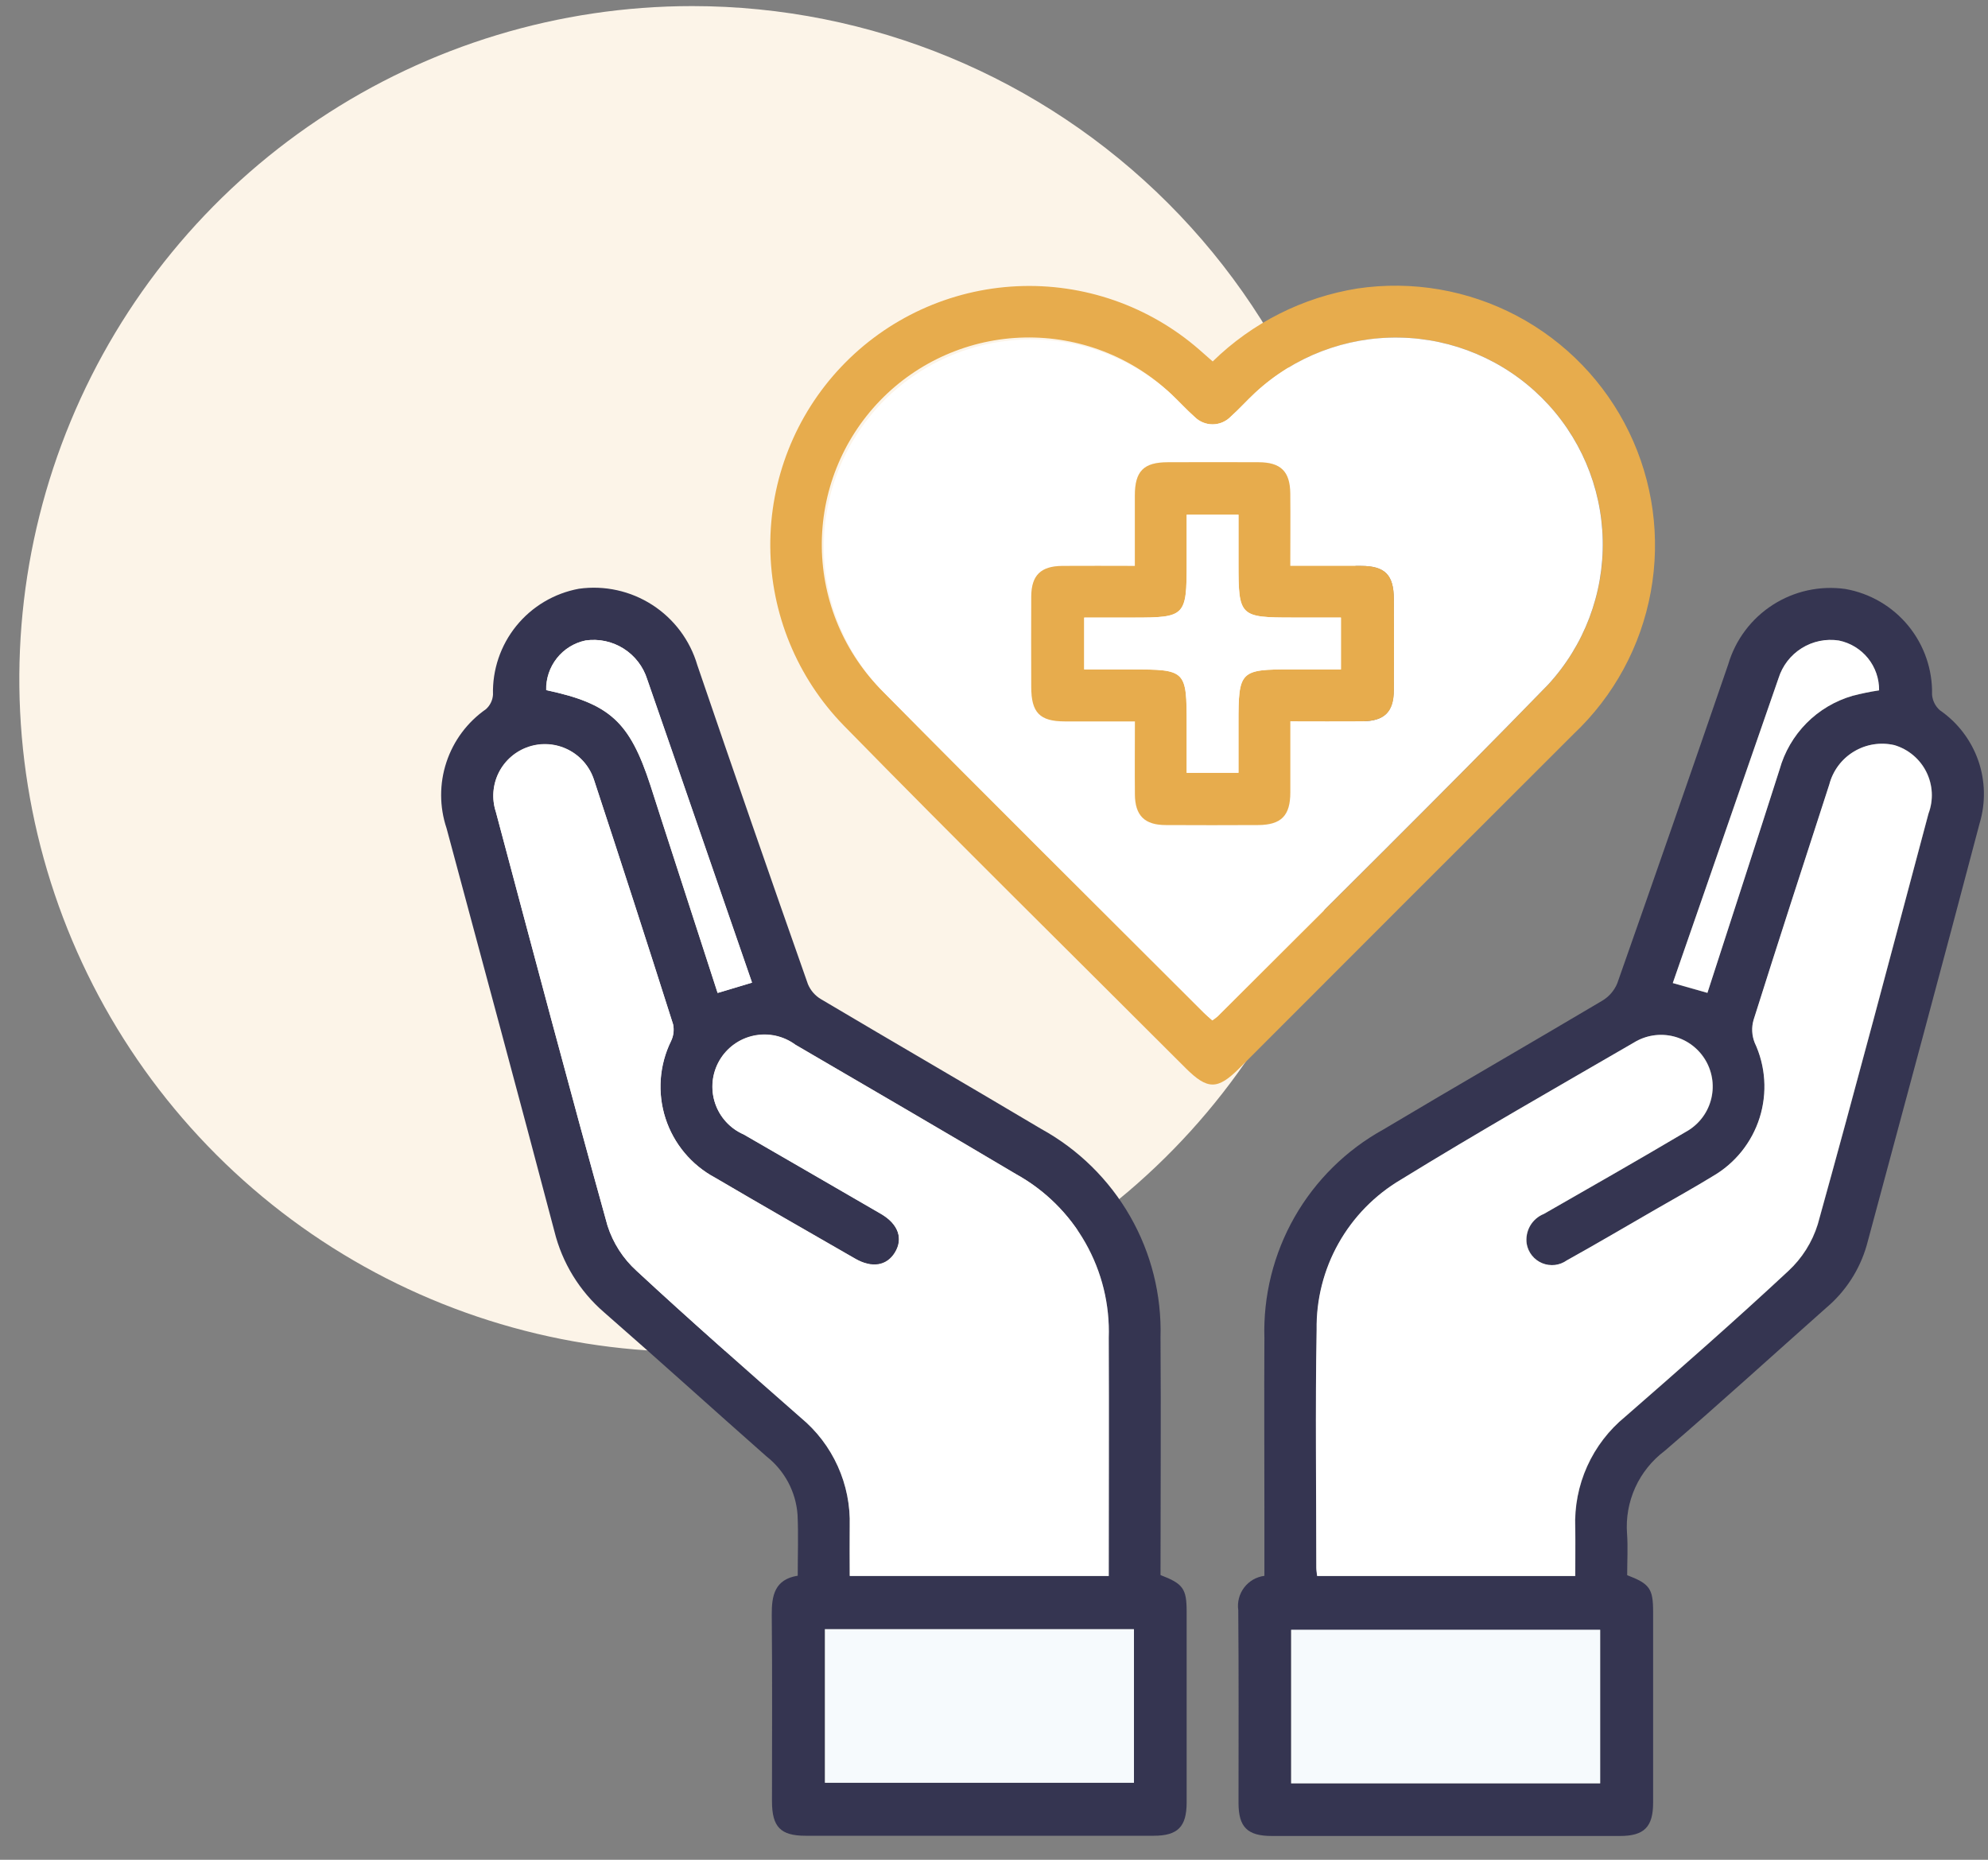 <svg width="62" height="58" viewBox="0 0 62 58" fill="none" xmlns="http://www.w3.org/2000/svg">
<rect x="0" y="0" width="62" height="58" fill="#808080" stroke="none"/>
<path d="M42.574 21.176C42.574 25.326 41.343 29.384 39.037 32.835C36.731 36.286 33.454 38.976 29.619 40.564C25.784 42.152 21.565 42.568 17.494 41.758C13.423 40.948 9.684 38.949 6.749 36.014C3.814 33.08 1.816 29.34 1.006 25.269C0.196 21.198 0.612 16.979 2.201 13.144C3.789 9.31 6.479 6.032 9.93 3.727C13.381 1.421 17.439 0.19 21.589 0.19C27.155 0.191 32.492 2.402 36.428 6.337C40.363 10.273 42.574 15.61 42.574 21.176Z" fill="#FCF4E8"/>
<path d="M36.2 49.124C36.895 49.39 37.007 49.547 37.008 50.252C37.008 52.239 37.008 54.225 37.008 56.211C37.008 56.973 36.731 57.251 35.979 57.251C32.361 57.251 28.742 57.251 25.123 57.251C24.342 57.251 24.077 56.976 24.076 56.177C24.076 54.241 24.088 52.303 24.069 50.37C24.063 49.754 24.163 49.256 24.879 49.141C24.879 48.48 24.902 47.856 24.873 47.235C24.847 46.882 24.747 46.538 24.58 46.225C24.413 45.913 24.183 45.639 23.904 45.42C22.212 43.928 20.543 42.413 18.843 40.93C18.075 40.268 17.532 39.383 17.29 38.399C16.186 34.206 15.052 30.022 13.927 25.831C13.703 25.163 13.701 24.439 13.923 23.77C14.144 23.1 14.577 22.52 15.155 22.117C15.284 22.002 15.363 21.84 15.375 21.668C15.353 20.888 15.612 20.125 16.103 19.519C16.595 18.913 17.287 18.502 18.055 18.361C18.853 18.249 19.666 18.428 20.343 18.865C21.021 19.302 21.52 19.968 21.747 20.742C22.881 24.066 24.031 27.384 25.198 30.696C25.28 30.89 25.422 31.054 25.604 31.161C27.889 32.517 30.188 33.848 32.471 35.207C33.63 35.844 34.59 36.788 35.247 37.936C35.904 39.083 36.231 40.39 36.193 41.711C36.21 44.168 36.193 46.625 36.193 49.12M34.576 49.145C34.576 46.631 34.584 44.173 34.576 41.715C34.612 40.681 34.361 39.656 33.85 38.756C33.34 37.855 32.59 37.114 31.684 36.613C29.399 35.255 27.101 33.919 24.806 32.579C24.622 32.443 24.411 32.347 24.188 32.298C23.964 32.25 23.733 32.249 23.509 32.295C23.285 32.342 23.074 32.435 22.888 32.57C22.703 32.704 22.548 32.876 22.434 33.074C22.32 33.272 22.248 33.492 22.225 33.719C22.202 33.947 22.227 34.177 22.298 34.394C22.37 34.611 22.487 34.811 22.641 34.98C22.795 35.149 22.983 35.284 23.193 35.375C24.619 36.203 26.049 37.022 27.473 37.852C28.02 38.17 28.174 38.63 27.907 39.062C27.651 39.476 27.194 39.552 26.67 39.251C25.212 38.413 23.752 37.577 22.302 36.725C21.564 36.331 21.009 35.666 20.752 34.87C20.496 34.075 20.558 33.21 20.927 32.46C21.005 32.299 21.027 32.116 20.99 31.941C20.179 29.394 19.356 26.851 18.522 24.312C18.456 24.111 18.351 23.925 18.214 23.765C18.076 23.605 17.908 23.473 17.719 23.378C17.53 23.282 17.325 23.225 17.114 23.209C16.903 23.193 16.692 23.219 16.491 23.285C16.29 23.351 16.104 23.456 15.944 23.593C15.783 23.731 15.652 23.899 15.556 24.088C15.461 24.276 15.404 24.482 15.388 24.693C15.372 24.904 15.398 25.116 15.464 25.316C16.611 29.621 17.752 33.928 18.945 38.22C19.118 38.761 19.43 39.246 19.851 39.628C21.529 41.186 23.253 42.695 24.972 44.207C25.467 44.617 25.861 45.133 26.125 45.719C26.39 46.304 26.517 46.941 26.498 47.583C26.491 48.098 26.498 48.614 26.498 49.141L34.576 49.145ZM25.721 55.594H35.36V50.805H25.721V55.594ZM17.028 21.521C19.013 21.942 19.634 22.505 20.281 24.487C20.401 24.853 20.517 25.222 20.635 25.589L22.378 30.965L23.45 30.643L21.826 25.94C21.278 24.354 20.729 22.768 20.181 21.182C20.056 20.786 19.794 20.447 19.443 20.225C19.091 20.003 18.672 19.914 18.261 19.973C17.907 20.047 17.59 20.242 17.366 20.525C17.142 20.808 17.023 21.16 17.032 21.522" fill="#353551"/>
<path d="M50.748 49.125C51.447 49.392 51.555 49.545 51.556 50.259C51.556 52.245 51.556 54.232 51.556 56.219C51.556 56.975 51.279 57.258 50.522 57.258C46.903 57.258 43.284 57.258 39.666 57.258C38.904 57.258 38.626 56.983 38.626 56.228C38.626 54.225 38.635 52.222 38.618 50.218C38.6 50.094 38.607 49.968 38.639 49.846C38.67 49.725 38.725 49.611 38.801 49.511C38.877 49.411 38.972 49.327 39.08 49.264C39.189 49.202 39.309 49.161 39.433 49.145V47.188C39.433 45.37 39.424 43.552 39.433 41.734C39.393 40.413 39.719 39.106 40.373 37.957C41.028 36.809 41.987 35.863 43.145 35.224C45.412 33.872 47.701 32.555 49.971 31.208C50.18 31.083 50.343 30.895 50.437 30.67C51.603 27.358 52.757 24.041 53.898 20.72C54.123 19.954 54.617 19.295 55.289 18.863C55.961 18.431 56.766 18.256 57.556 18.369C58.326 18.506 59.021 18.913 59.516 19.518C60.011 20.123 60.273 20.885 60.255 21.666C60.271 21.854 60.359 22.028 60.501 22.152C61.054 22.533 61.472 23.081 61.695 23.715C61.917 24.35 61.931 25.039 61.737 25.682C60.581 30.07 59.398 34.45 58.219 38.831C58 39.598 57.557 40.281 56.947 40.793C55.272 42.278 53.618 43.788 51.92 45.245C51.522 45.544 51.205 45.937 50.999 46.39C50.794 46.843 50.705 47.34 50.743 47.836C50.773 48.254 50.747 48.676 50.747 49.128M49.131 49.154C49.131 48.618 49.139 48.131 49.131 47.642C49.105 46.983 49.233 46.328 49.504 45.728C49.775 45.127 50.181 44.598 50.691 44.181C52.404 42.687 54.113 41.187 55.776 39.638C56.205 39.242 56.521 38.74 56.695 38.182C57.878 33.923 59.007 29.647 60.147 25.375C60.226 25.166 60.261 24.942 60.25 24.718C60.239 24.495 60.182 24.276 60.082 24.075C59.982 23.875 59.842 23.697 59.671 23.553C59.499 23.409 59.3 23.302 59.085 23.238C58.653 23.138 58.2 23.211 57.82 23.44C57.441 23.669 57.166 24.038 57.055 24.467C56.259 26.912 55.464 29.359 54.692 31.811C54.626 32.044 54.638 32.292 54.727 32.517C55.07 33.249 55.126 34.084 54.883 34.856C54.64 35.628 54.117 36.281 53.416 36.685C52.84 37.033 52.254 37.363 51.67 37.699C50.738 38.238 49.811 38.784 48.871 39.306C48.761 39.385 48.632 39.434 48.498 39.45C48.363 39.465 48.227 39.446 48.102 39.395C47.977 39.343 47.867 39.261 47.782 39.155C47.697 39.05 47.641 38.924 47.618 38.791C47.589 38.598 47.626 38.4 47.723 38.231C47.821 38.061 47.972 37.93 48.154 37.857C49.629 37.014 51.104 36.172 52.565 35.306C52.756 35.204 52.924 35.065 53.06 34.898C53.196 34.73 53.296 34.536 53.356 34.329C53.415 34.121 53.432 33.904 53.406 33.689C53.38 33.475 53.311 33.268 53.203 33.081C53.096 32.894 52.952 32.73 52.779 32.6C52.607 32.47 52.41 32.375 52.201 32.322C51.992 32.27 51.774 32.259 51.561 32.292C51.347 32.325 51.143 32.401 50.959 32.515C48.53 33.925 46.087 35.315 43.696 36.788C42.883 37.266 42.212 37.952 41.751 38.774C41.289 39.596 41.053 40.525 41.067 41.468C41.022 43.942 41.055 46.419 41.056 48.895C41.056 48.974 41.072 49.053 41.083 49.15L49.131 49.154ZM49.903 50.831H40.264V55.62H49.903V50.831ZM58.602 21.533C58.606 21.168 58.483 20.814 58.254 20.53C58.025 20.247 57.704 20.052 57.347 19.979C56.944 19.917 56.533 20.002 56.188 20.218C55.842 20.434 55.586 20.767 55.465 21.156C54.692 23.375 53.922 25.596 53.156 27.817C52.829 28.762 52.501 29.706 52.168 30.661L53.248 30.967C54.004 28.63 54.759 26.318 55.498 24.001C55.65 23.456 55.939 22.959 56.337 22.556C56.735 22.154 57.229 21.86 57.773 21.703C58.046 21.632 58.322 21.575 58.601 21.533" fill="#353551"/>
<path d="M37.823 11.27C39.056 10.064 40.633 9.27 42.336 8.997C44.039 8.745 45.778 9.043 47.301 9.847C48.823 10.651 50.05 11.919 50.802 13.468C51.554 15.017 51.793 16.765 51.483 18.459C51.174 20.153 50.333 21.704 49.081 22.887C45.603 26.358 42.128 29.833 38.656 33.311C37.973 33.994 37.662 33.993 36.977 33.311C33.42 29.752 29.834 26.224 26.313 22.625C24.858 21.132 24.038 19.134 24.023 17.049C24.009 14.964 24.801 12.955 26.234 11.441C27.667 9.927 29.631 9.026 31.713 8.927C33.795 8.828 35.835 9.538 37.406 10.908L37.822 11.274M37.807 31.825C37.867 31.785 37.924 31.742 37.979 31.695C41.417 28.254 44.892 24.848 48.278 21.358C49.41 20.132 50.023 18.514 49.988 16.846C49.953 15.177 49.273 13.587 48.09 12.409C46.908 11.231 45.316 10.557 43.647 10.528C41.978 10.5 40.363 11.118 39.141 12.255C38.882 12.495 38.645 12.759 38.385 12.995C38.311 13.07 38.223 13.13 38.126 13.171C38.028 13.213 37.924 13.234 37.818 13.234C37.712 13.234 37.608 13.213 37.511 13.171C37.413 13.13 37.325 13.07 37.251 12.995C37 12.771 36.773 12.522 36.528 12.29C35.292 11.121 33.646 10.488 31.945 10.526C30.245 10.564 28.628 11.271 27.446 12.493C26.264 13.716 25.611 15.355 25.63 17.056C25.649 18.757 26.338 20.381 27.547 21.577C30.86 24.93 34.208 28.248 37.54 31.58C37.622 31.661 37.709 31.734 37.807 31.822" fill="#E7AC4D"/>
<path d="M34.584 49.15H26.501C26.501 48.623 26.495 48.11 26.501 47.592C26.52 46.95 26.393 46.312 26.128 45.727C25.864 45.142 25.47 44.625 24.975 44.215C23.255 42.704 21.532 41.192 19.854 39.636C19.433 39.255 19.121 38.769 18.948 38.228C17.755 33.936 16.614 29.63 15.466 25.325C15.333 24.919 15.367 24.477 15.559 24.096C15.752 23.715 16.088 23.427 16.494 23.293C16.899 23.16 17.341 23.194 17.722 23.386C18.103 23.579 18.392 23.915 18.525 24.32C19.362 26.859 20.185 29.402 20.993 31.95C21.03 32.125 21.007 32.307 20.93 32.468C20.561 33.219 20.499 34.083 20.755 34.879C21.012 35.675 21.567 36.34 22.305 36.734C23.755 37.584 25.215 38.421 26.673 39.259C27.198 39.561 27.654 39.485 27.91 39.071C28.177 38.638 28.022 38.178 27.476 37.86C26.052 37.03 24.622 36.211 23.196 35.383C22.986 35.292 22.798 35.158 22.644 34.989C22.489 34.82 22.373 34.62 22.301 34.403C22.229 34.185 22.204 33.956 22.228 33.728C22.251 33.501 22.322 33.28 22.437 33.082C22.551 32.884 22.706 32.712 22.891 32.578C23.076 32.444 23.288 32.35 23.512 32.304C23.736 32.257 23.967 32.258 24.191 32.307C24.414 32.356 24.625 32.452 24.809 32.587C27.104 33.927 29.402 35.263 31.687 36.621C32.593 37.122 33.343 37.864 33.853 38.764C34.364 39.665 34.615 40.689 34.579 41.724C34.59 44.181 34.579 46.637 34.579 49.154" fill="white"/>
<path d="M35.365 50.81H25.728V55.599H35.365V50.81Z" fill="#F6FAFD"/>
<path d="M17.038 21.524C17.029 21.163 17.147 20.811 17.372 20.528C17.596 20.245 17.913 20.049 18.266 19.976C18.678 19.917 19.097 20.006 19.448 20.228C19.8 20.449 20.062 20.789 20.186 21.185C20.738 22.77 21.286 24.356 21.831 25.943L23.456 30.646L22.383 30.968L20.641 25.592C20.522 25.225 20.405 24.857 20.286 24.489C19.639 22.505 19.021 21.944 17.034 21.523" fill="white"/>
<path d="M49.133 49.151H41.077C41.067 49.056 41.051 48.975 41.051 48.895C41.051 46.42 41.017 43.944 41.061 41.468C41.047 40.526 41.283 39.596 41.745 38.774C42.207 37.953 42.878 37.267 43.69 36.788C46.081 35.316 48.524 33.925 50.953 32.516C51.137 32.402 51.342 32.326 51.555 32.293C51.768 32.26 51.986 32.27 52.196 32.323C52.405 32.376 52.602 32.47 52.774 32.601C52.946 32.731 53.09 32.895 53.198 33.082C53.306 33.269 53.374 33.476 53.401 33.69C53.427 33.904 53.41 34.122 53.35 34.329C53.291 34.537 53.19 34.73 53.054 34.898C52.918 35.066 52.75 35.205 52.56 35.307C51.098 36.172 49.622 37.014 48.148 37.858C47.967 37.931 47.815 38.062 47.718 38.231C47.621 38.401 47.584 38.598 47.612 38.791C47.635 38.924 47.692 39.05 47.776 39.155C47.861 39.261 47.971 39.343 48.096 39.395C48.221 39.446 48.358 39.465 48.492 39.45C48.627 39.434 48.755 39.384 48.865 39.306C49.81 38.781 50.733 38.235 51.665 37.699C52.248 37.363 52.835 37.038 53.41 36.685C54.111 36.281 54.635 35.628 54.878 34.856C55.12 34.084 55.065 33.249 54.722 32.517C54.633 32.291 54.62 32.043 54.687 31.811C55.462 29.354 56.256 26.912 57.049 24.467C57.161 24.038 57.435 23.669 57.815 23.44C58.194 23.21 58.648 23.138 59.08 23.238C59.294 23.302 59.494 23.409 59.665 23.553C59.837 23.697 59.977 23.875 60.076 24.075C60.176 24.276 60.233 24.494 60.245 24.718C60.256 24.942 60.221 25.165 60.142 25.375C59.002 29.647 57.874 33.922 56.689 38.182C56.516 38.74 56.199 39.242 55.771 39.638C54.108 41.187 52.397 42.686 50.685 44.18C50.175 44.598 49.769 45.127 49.498 45.728C49.228 46.328 49.1 46.983 49.125 47.642C49.135 48.128 49.125 48.615 49.125 49.154" fill="white"/>
<path d="M49.905 50.827H40.268V55.616H49.905V50.827Z" fill="#F6FAFD"/>
<path d="M58.603 21.529C58.324 21.571 58.048 21.628 57.775 21.699C57.231 21.857 56.737 22.15 56.339 22.552C55.941 22.955 55.652 23.452 55.5 23.997C54.76 26.314 54.005 28.627 53.25 30.963L52.17 30.657C52.502 29.699 52.831 28.756 53.158 27.813C53.928 25.592 54.697 23.372 55.467 21.152C55.588 20.763 55.844 20.43 56.19 20.214C56.535 19.998 56.946 19.913 57.349 19.975C57.706 20.048 58.026 20.243 58.256 20.526C58.485 20.81 58.608 21.165 58.604 21.529" fill="white"/>
<path d="M37.808 31.821C37.713 31.733 37.619 31.66 37.541 31.579C34.208 28.247 30.861 24.929 27.548 21.576C26.366 20.375 25.701 18.759 25.693 17.074C25.686 15.389 26.337 13.768 27.508 12.556C28.68 11.345 30.278 10.638 31.962 10.588C33.647 10.539 35.284 11.149 36.525 12.289C36.769 12.519 36.997 12.771 37.248 12.994C37.321 13.069 37.41 13.13 37.507 13.171C37.604 13.212 37.709 13.233 37.815 13.233C37.92 13.233 38.025 13.212 38.122 13.171C38.219 13.13 38.308 13.069 38.381 12.994C38.645 12.758 38.882 12.494 39.137 12.254C40.36 11.117 41.975 10.499 43.643 10.528C45.312 10.556 46.904 11.23 48.087 12.408C49.269 13.586 49.949 15.176 49.984 16.845C50.019 18.514 49.407 20.131 48.275 21.357C44.885 24.846 41.411 28.255 37.975 31.694C37.92 31.741 37.863 31.784 37.802 31.823M40.235 22.496C41.033 22.496 41.756 22.496 42.478 22.496C43.173 22.49 43.462 22.206 43.467 21.517C43.473 20.572 43.467 19.627 43.467 18.69C43.467 17.927 43.192 17.65 42.44 17.65C41.721 17.65 41.002 17.65 40.235 17.65C40.235 16.866 40.24 16.13 40.235 15.394C40.23 14.707 39.94 14.421 39.244 14.418C38.299 14.413 37.357 14.413 36.417 14.418C35.661 14.418 35.391 14.695 35.388 15.457C35.388 16.175 35.388 16.892 35.388 17.651C34.594 17.651 33.857 17.646 33.12 17.651C32.459 17.657 32.162 17.945 32.157 18.603C32.15 19.548 32.157 20.493 32.157 21.431C32.157 22.227 32.424 22.497 33.208 22.5C33.925 22.5 34.642 22.5 35.39 22.5C35.39 23.303 35.384 24.042 35.39 24.78C35.397 25.436 35.69 25.724 36.354 25.732C37.313 25.739 38.272 25.737 39.231 25.732C39.952 25.732 40.233 25.449 40.236 24.718C40.24 23.988 40.236 23.278 40.236 22.5" fill="white"/>
<path d="M40.241 22.498C40.241 23.276 40.241 23.996 40.241 24.716C40.241 25.436 39.958 25.727 39.236 25.73C38.276 25.735 37.317 25.735 36.358 25.73C35.697 25.73 35.401 25.434 35.395 24.778C35.387 24.04 35.395 23.302 35.395 22.498C34.647 22.498 33.93 22.498 33.213 22.498C32.428 22.498 32.164 22.226 32.162 21.428C32.162 20.483 32.156 19.543 32.162 18.601C32.167 17.939 32.462 17.656 33.125 17.649C33.862 17.643 34.599 17.649 35.393 17.649C35.393 16.893 35.393 16.174 35.393 15.455C35.393 14.694 35.667 14.416 36.422 14.416C37.367 14.412 38.309 14.412 39.249 14.416C39.945 14.416 40.234 14.704 40.24 15.392C40.247 16.128 40.24 16.864 40.24 17.648C41.007 17.648 41.725 17.648 42.444 17.648C43.2 17.648 43.47 17.932 43.472 18.688C43.472 19.633 43.478 20.573 43.472 21.515C43.472 22.204 43.179 22.489 42.483 22.494C41.76 22.5 41.038 22.494 40.241 22.494M38.624 24.1V22.553C38.624 20.92 38.667 20.876 40.276 20.876H41.821V19.259H40.328C38.661 19.259 38.627 19.224 38.627 17.582V16.053H37.01V17.584C37.01 19.216 36.965 19.262 35.357 19.262H33.814V20.879H35.258C36.994 20.879 37.01 20.894 37.01 22.608V24.104L38.624 24.1Z" fill="#E7AC4D"/>
<path d="M38.625 24.1H37.008V22.605C37.008 20.891 36.993 20.876 35.256 20.876H33.812V19.259H35.354C36.96 19.259 37.008 19.213 37.008 17.581V16.053H38.624V17.582C38.624 19.224 38.66 19.259 40.325 19.259H41.819V20.876H40.277C38.67 20.876 38.625 20.92 38.625 22.553V24.1Z" fill="white"/>
</svg>
